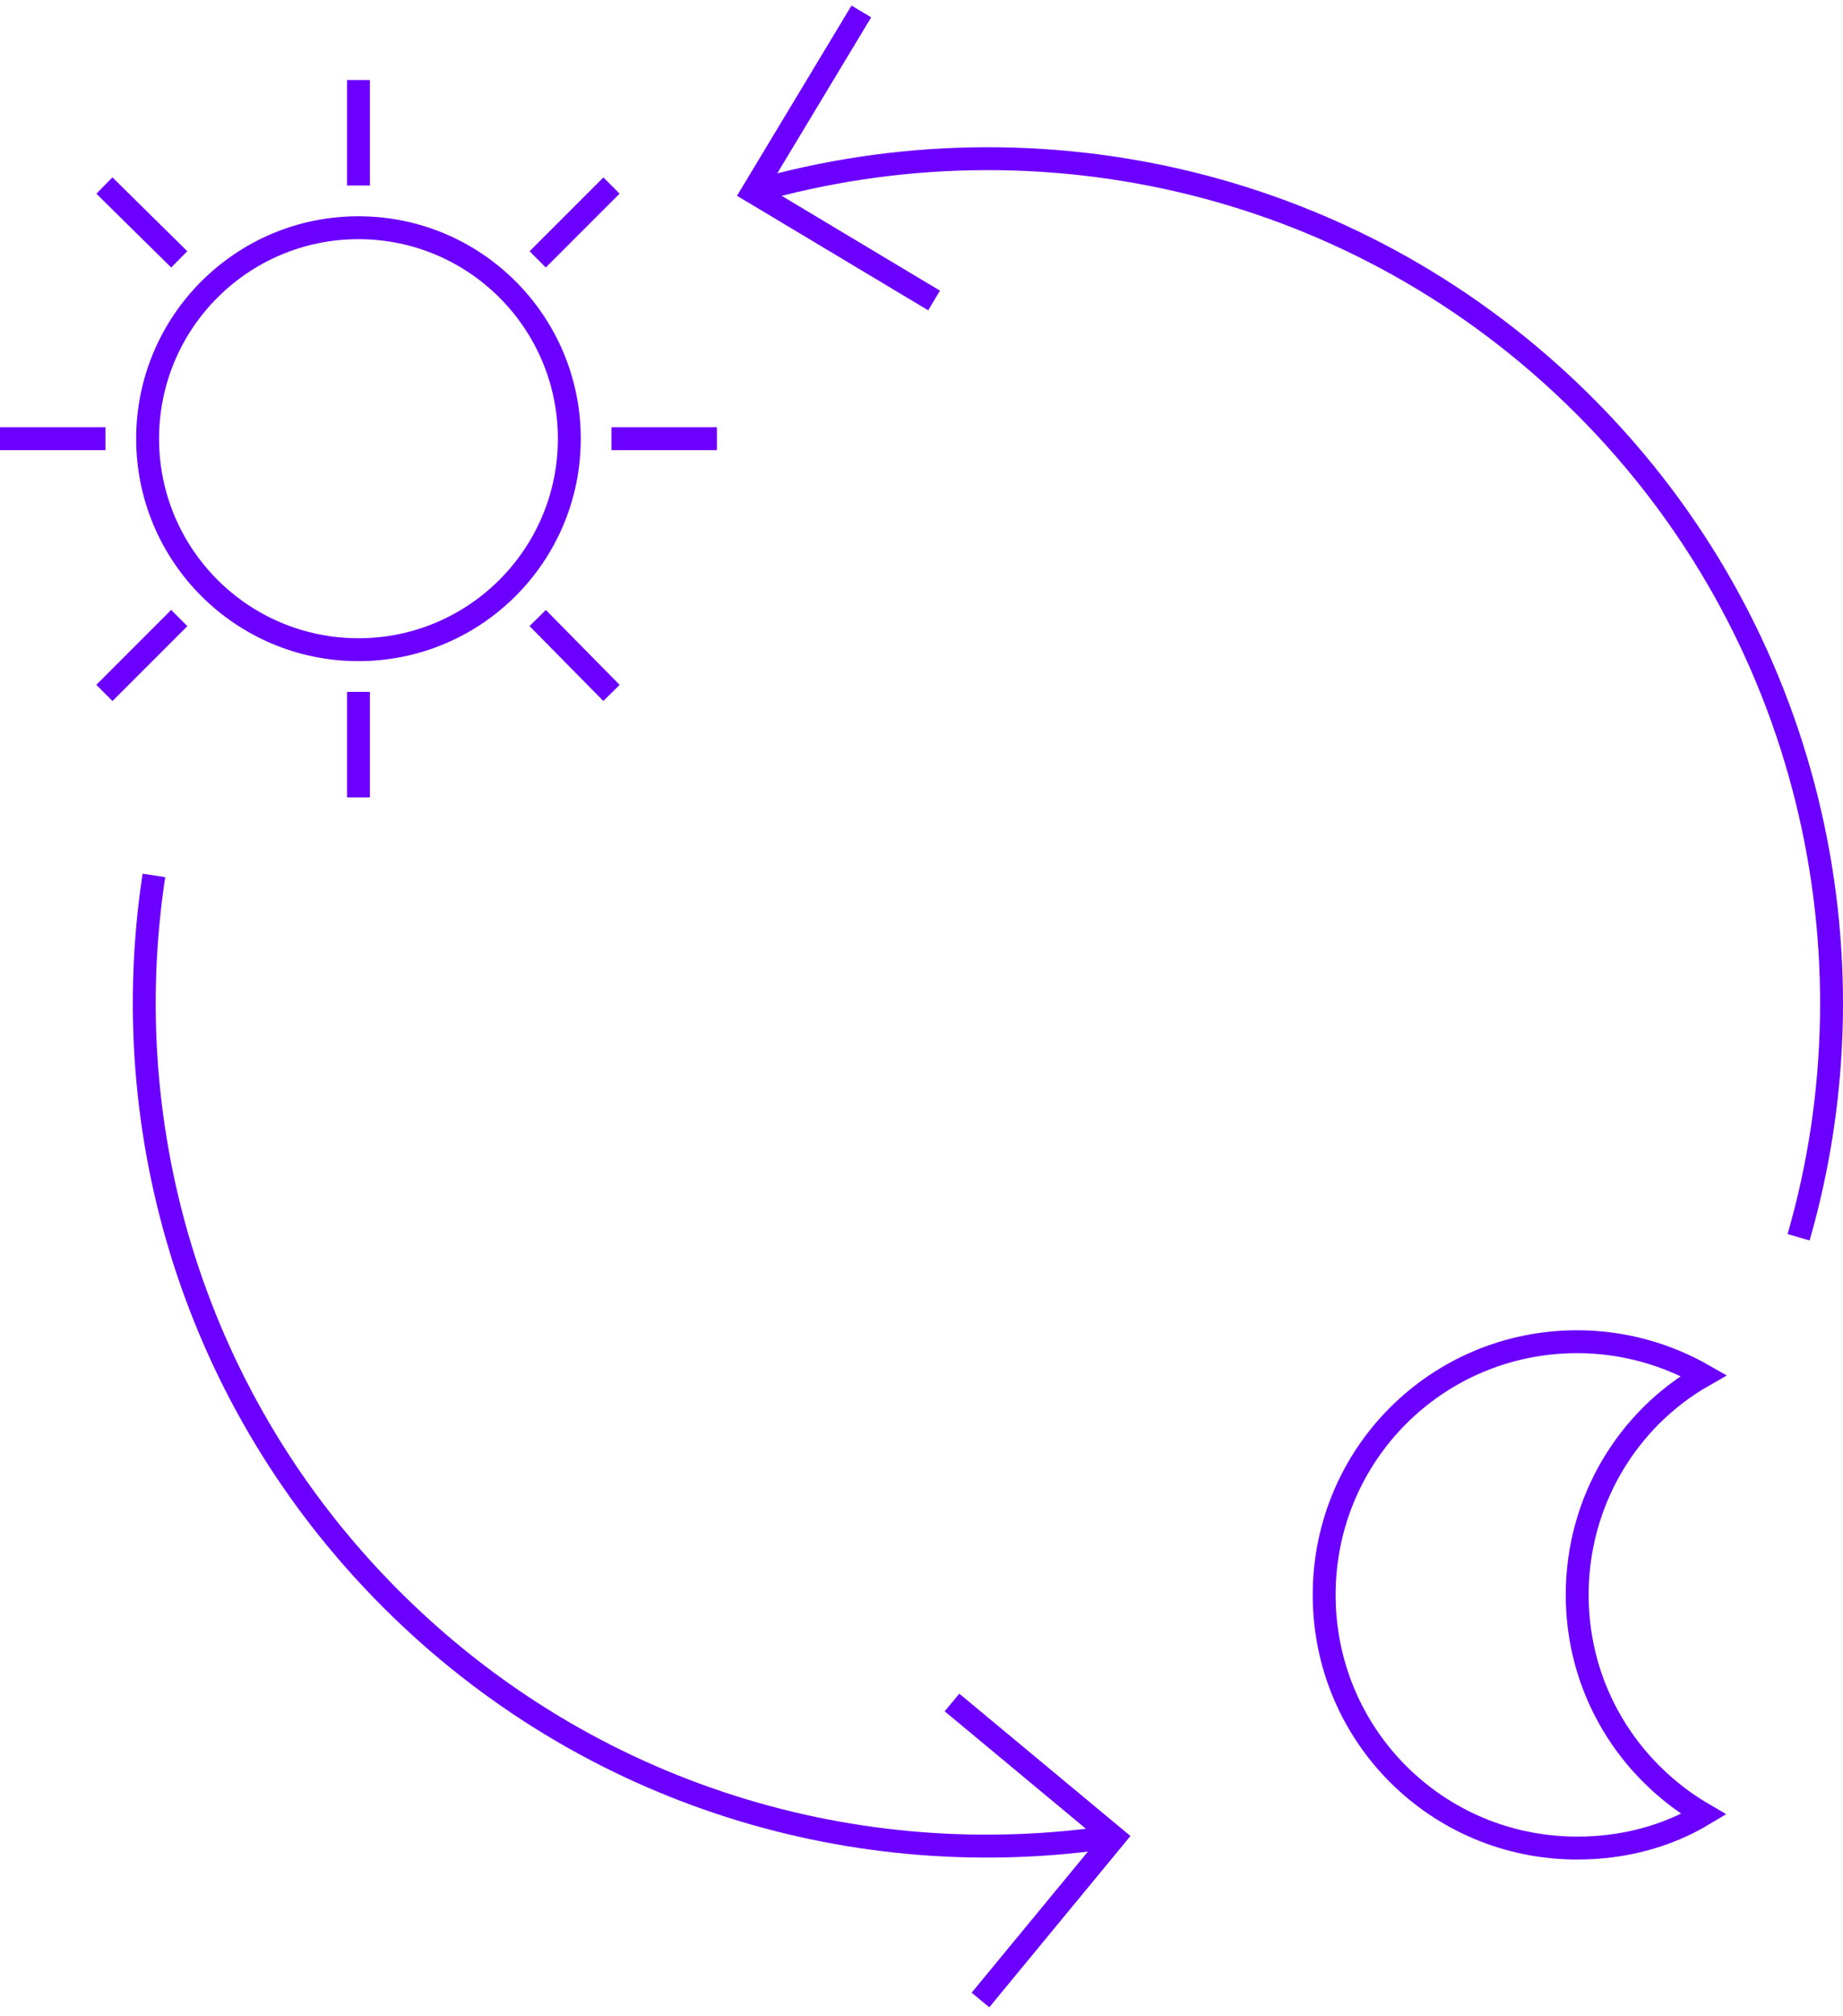 <?xml version="1.0" encoding="UTF-8"?> <svg xmlns="http://www.w3.org/2000/svg" width="161" height="176" viewBox="0 0 161 176" fill="none"> <path d="M13.446 76.428C10.038 98.808 16.946 122.385 34.168 139.608C51.391 156.83 74.968 163.738 97.348 160.33" stroke="#6B00FF" stroke-width="2" stroke-miterlimit="10"></path> <path d="M65.758 16.748C90.717 9.564 118.715 15.735 138.424 35.444C158.041 55.062 164.304 83.152 157.12 108.019" stroke="#6B00FF" stroke-width="2" stroke-miterlimit="10"></path> <path d="M148.832 120.084C142.2 123.86 137.78 131.044 137.78 139.241C137.78 147.437 142.2 154.529 148.832 158.397C145.608 160.331 141.832 161.344 137.78 161.344C125.53 161.344 115.676 151.49 115.676 139.241C115.676 126.991 125.53 117.137 137.78 117.137C141.832 117.137 145.608 118.242 148.832 120.084Z" stroke="#6B00FF" stroke-width="2" stroke-miterlimit="10"></path> <path d="M31.314 56.721C41.487 56.721 49.734 48.474 49.734 38.301C49.734 28.128 41.487 19.881 31.314 19.881C21.141 19.881 12.895 28.128 12.895 38.301C12.895 48.474 21.141 56.721 31.314 56.721Z" stroke="#6B00FF" stroke-width="2" stroke-miterlimit="10"></path> <path d="M46.971 22.644L53.418 16.197" stroke="#6B00FF" stroke-width="2" stroke-miterlimit="10"></path> <path d="M31.314 16.196V6.986" stroke="#6B00FF" stroke-width="2" stroke-miterlimit="10"></path> <path d="M15.658 22.644L9.119 16.197" stroke="#6B00FF" stroke-width="2" stroke-miterlimit="10"></path> <path d="M9.21 38.301H0" stroke="#6B00FF" stroke-width="2" stroke-miterlimit="10"></path> <path d="M15.658 53.957L9.119 60.496" stroke="#6B00FF" stroke-width="2" stroke-miterlimit="10"></path> <path d="M31.314 60.404V69.614" stroke="#6B00FF" stroke-width="2" stroke-miterlimit="10"></path> <path d="M46.971 53.957L53.418 60.496" stroke="#6B00FF" stroke-width="2" stroke-miterlimit="10"></path> <path d="M53.418 38.301H62.628" stroke="#6B00FF" stroke-width="2" stroke-miterlimit="10"></path> <path d="M81.599 26.235L65.758 16.749L75.244 1" stroke="#6B00FF" stroke-width="2" stroke-miterlimit="10"></path> <path d="M83.164 148.635L97.347 160.423L85.651 174.607" stroke="#6B00FF" stroke-width="2" stroke-miterlimit="10"></path> </svg> 